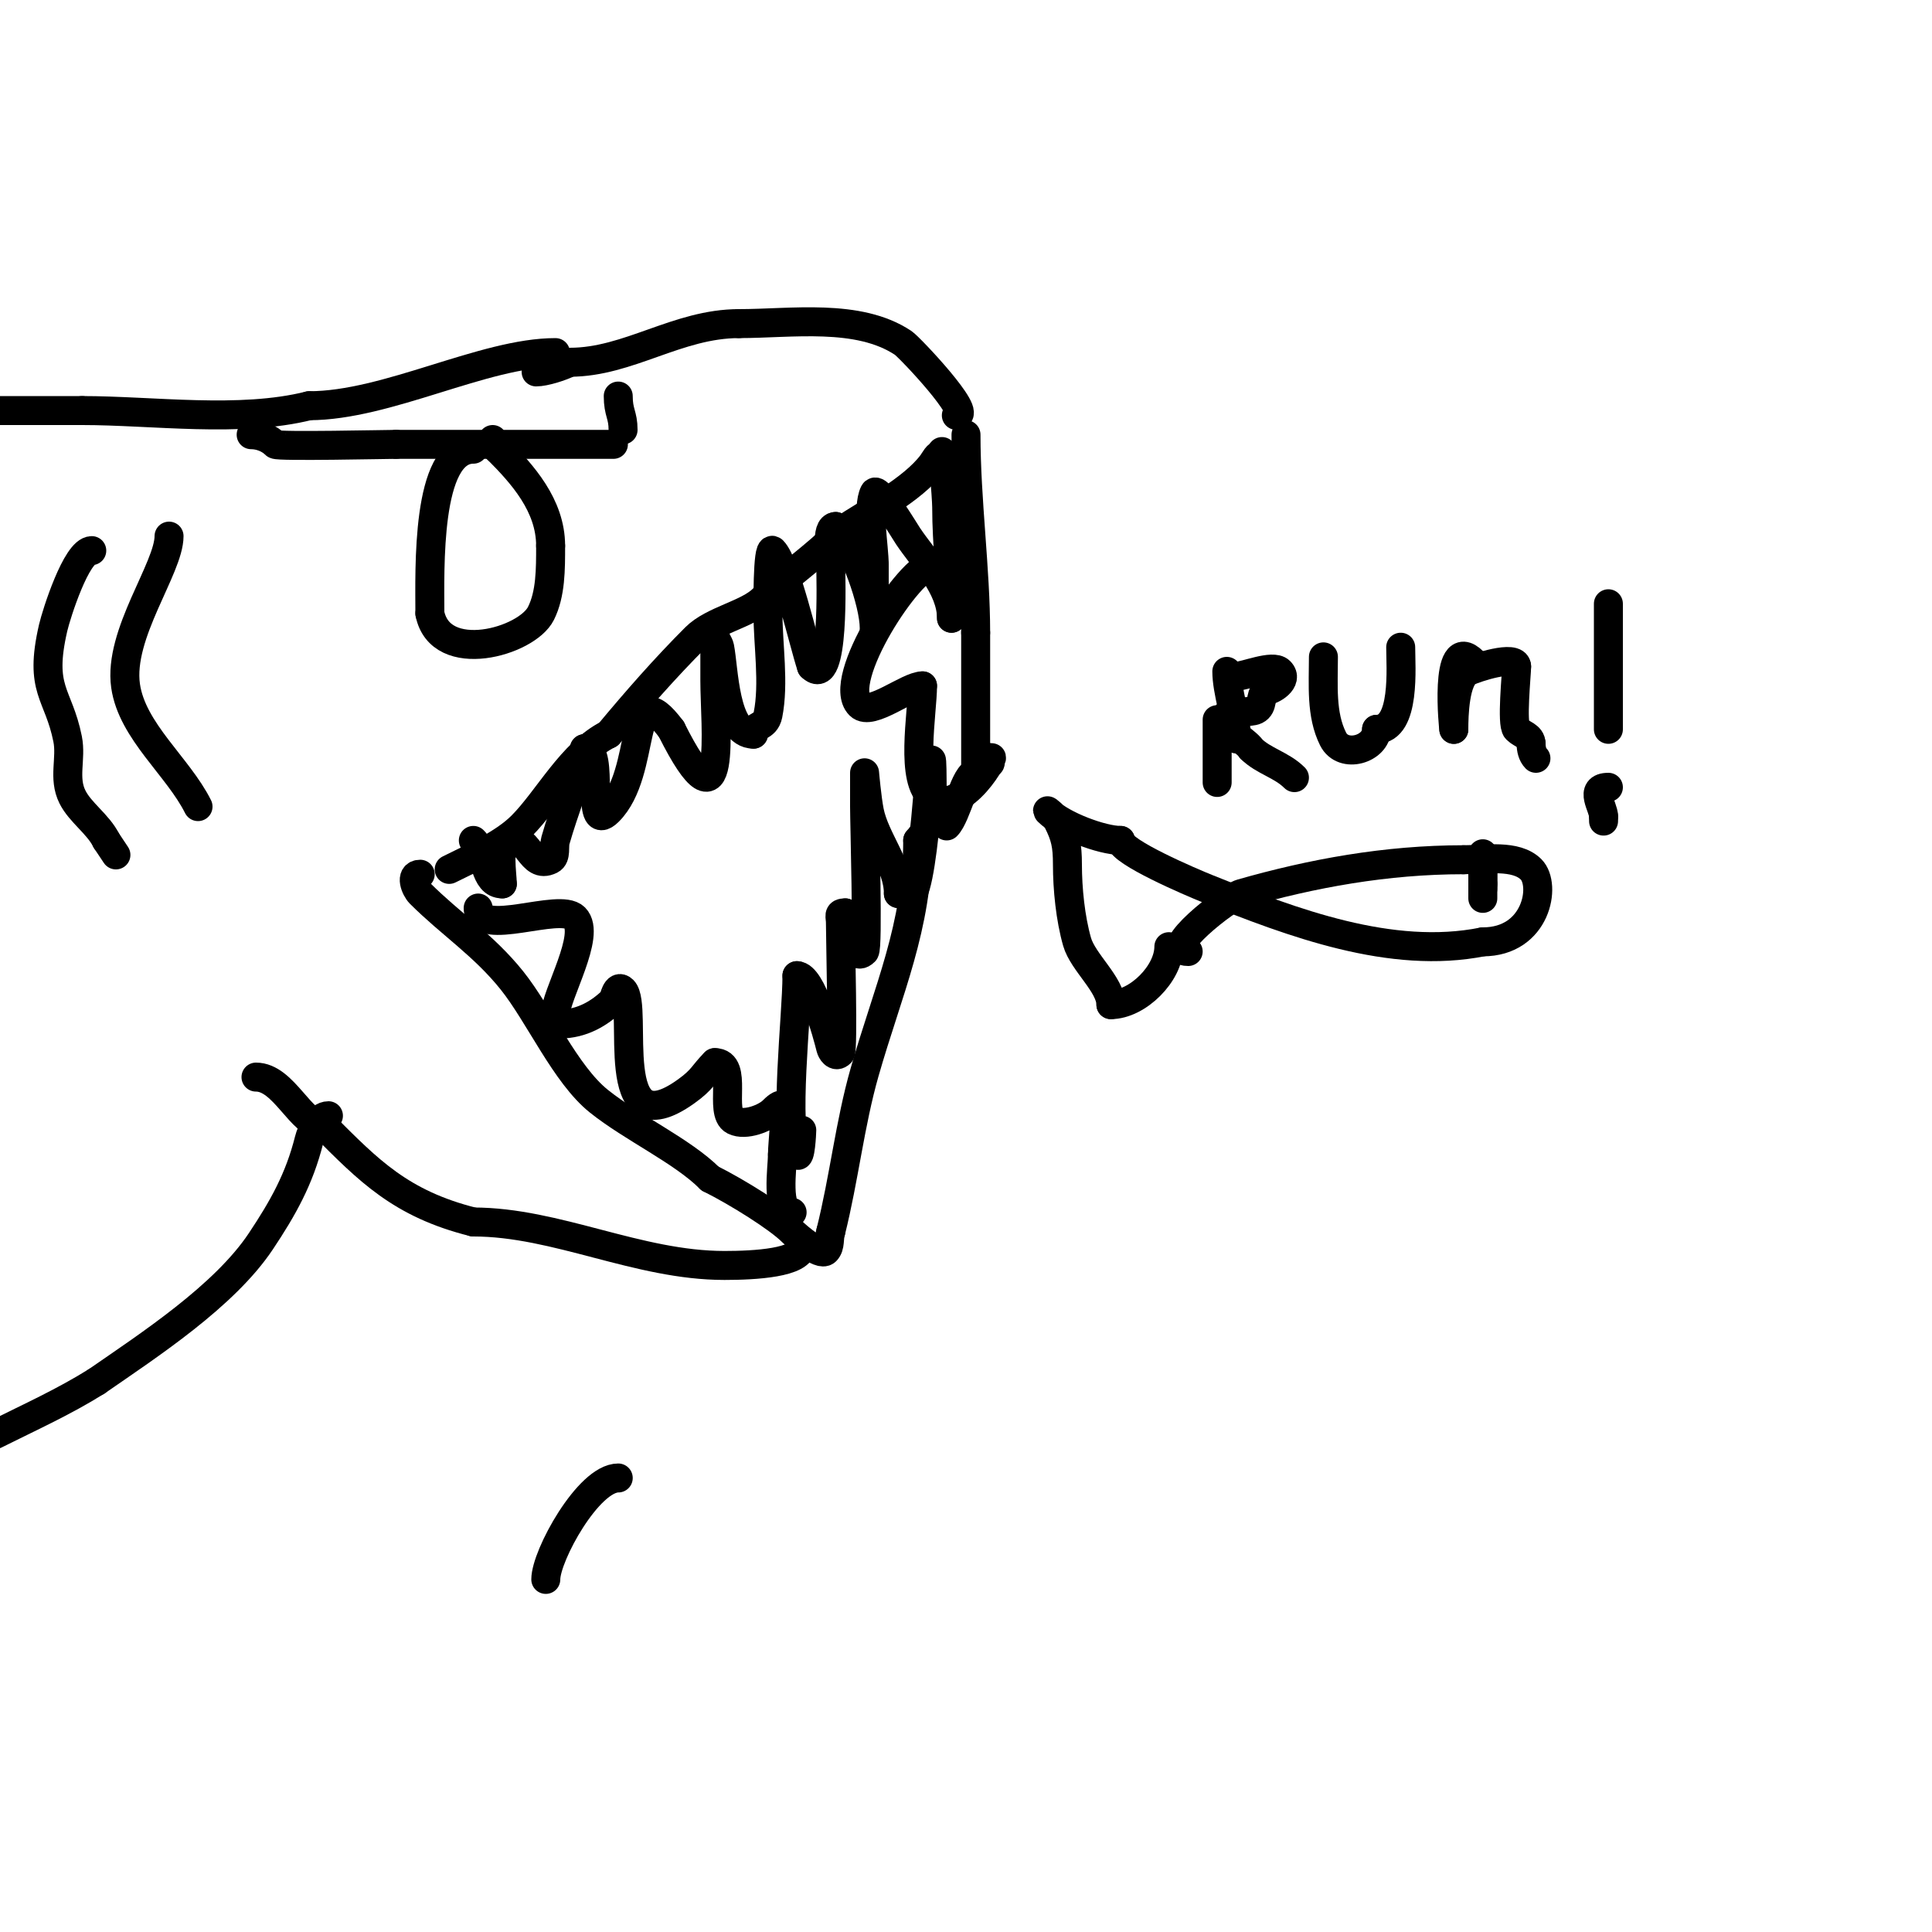 <svg viewBox='0 0 400 400' version='1.1' xmlns='http://www.w3.org/2000/svg' xmlns:xlink='http://www.w3.org/1999/xlink'><g fill='none' stroke='#000000' stroke-width='6' stroke-linecap='round' stroke-linejoin='round'><path d='M93,180c4.687,-2.344 11.194,-5.194 15,-9c5.445,-5.445 10.35,-15.175 18,-19'/><path d='M126,152c5.832,-6.998 11.721,-13.721 18,-20c3.631,-3.631 10.765,-4.765 14,-8c4.759,-4.759 10.534,-8.534 16,-14'/><path d='M174,110c6.192,-4.128 14.956,-8.607 19,-14c0.566,-0.754 1.057,-2 2,-2'/><path d='M195,94c0,-3.19 1,9.06 1,11c0,7.872 1,15.06 1,23'/><path d='M197,128c0,-6.437 -5.779,-12.168 -9,-17c-0.667,-1 -6.298,-10.405 -7,-9c-1.533,3.065 0,11.15 0,15'/><path d='M181,117c0,3 0,6 0,9c0,1.333 0,5.333 0,4c0,-5.164 -4.231,-17.231 -8,-21'/><path d='M173,109c-2.186,0 -1,6.458 -1,8c0,2.554 0.858,25.858 -4,21'/><path d='M168,138c-1.629,-4.888 -5.306,-21.306 -8,-24c-1.159,-1.159 -1,12.377 -1,13c0,6.504 1.305,14.477 0,21c-0.549,2.747 -3,1.902 -3,4'/><path d='M156,152c-6.03,0 -6.116,-13.58 -7,-18c-0.146,-0.731 -1,-2 -1,-2c0,0 0,6 0,9c0,9.133 2.744,33.487 -9,10'/><path d='M139,151c-9.147,-12.196 -4.793,8.793 -13,17c-5.069,5.069 -0.506,-13 -5,-13'/><path d='M121,155c-1.621,6.483 -4.171,12.599 -6,19c-0.378,1.321 0.229,3.385 -1,4c-4.271,2.136 -4.491,-5.503 -9,-4c-2.077,0.692 -1,7.102 -1,9'/><path d='M104,183c-3.868,0 -3.128,-6.128 -6,-9'/><path d='M200,90c0,13.552 2,27.92 2,41'/><path d='M202,131c0,9.667 0,19.333 0,29'/><path d='M202,160c-2.183,0 -3.895,8.895 -6,11'/><path d='M87,181c-2.206,0 -0.979,3.021 0,4c6.297,6.297 13.146,10.682 19,18c5.677,7.096 11.049,19.439 18,25c6.952,5.562 17.295,10.295 23,16'/><path d='M147,244c5.792,2.896 14.139,8.139 17,11c0.881,0.881 5.811,5.189 7,4c0.972,-0.972 0.565,-2.696 1,-4'/><path d='M172,255c2.778,-11.111 3.964,-22.373 7,-33c4.831,-16.909 11,-30.15 11,-48'/><path d='M190,174c1.061,-1.061 4.027,-6 5,-6'/><path d='M99,188c0,6.196 16.808,-1.192 20,2c3.503,3.503 -4,16.035 -4,20c0,1.333 -0.567,2 1,2'/><path d='M116,212c4.439,0 8.185,-2.185 11,-5c0.098,-0.098 0.626,-3.374 2,-2c3.363,3.363 -3.813,33.009 13,21c3.605,-2.575 3.459,-3.459 6,-6'/><path d='M148,220c4.94,0 0.769,10.384 4,12c2.302,1.151 6.509,-0.509 8,-2c0.527,-0.527 1.764,-1.707 2,-1c0.844,2.531 0,7.412 0,10'/><path d='M162,239c0,2.722 -1.446,12 2,12'/><path d='M166,234c0,0.53 -0.303,6.394 -1,5c-2.779,-5.557 0,-28.68 0,-37'/><path d='M165,202c3.035,0 6.254,12.015 7,15c0.137,0.55 0.932,2.068 2,1c0.612,-0.612 0,-23.182 0,-27c0,-1.333 -0.567,-2 1,-2'/><path d='M175,189c0.769,0 0.913,11.087 4,8c0.786,-0.786 0,-26.268 0,-30c0,-2.333 0,-7 0,-7c0,0 0.473,5.365 1,8c1.151,5.753 6,11.109 6,17'/><path d='M186,185c0.266,0 2.917,0.165 3,0c3.166,-6.332 4,-44.46 4,-19c0,1.333 0,2.667 0,4'/><path d='M193,117c-4.429,0 -20.174,23.826 -15,29c2.328,2.328 9.952,-4 13,-4'/><path d='M191,142c0,5.571 -2.699,19.867 2,23c6.298,4.198 13.859,-9.859 12,-8'/><path d='M205,157l0,1'/><path d='M198,86c3.681,0 -9.698,-14.132 -11,-15c-9.297,-6.198 -23.173,-4 -34,-4'/><path d='M153,67c-12.718,0 -22.868,8 -35,8'/><path d='M118,75c-1.848,0.924 -5.208,2 -7,2'/><path d='M115,73c-14.818,0 -34.833,11 -51,11'/><path d='M64,84c-14.383,3.596 -32.352,1 -47,1'/><path d='M17,85c-5.667,0 -11.333,0 -17,0'/><path d='M166,258c0,3.462 -9.71,4 -16,4c-17.977,0 -34.737,-9 -52,-9'/><path d='M98,253c-15.072,-3.768 -21.716,-10.716 -31,-20'/><path d='M67,233c-4.72,0 -8.17,-10 -14,-10'/><path d='M68,231c-2.008,0 -3.538,3.151 -4,5c-2.031,8.124 -5.429,14.143 -10,21c-7.562,11.343 -23.115,21.464 -34,29'/><path d='M20,286c-6.892,4.307 -13.768,7.384 -21,11'/><path d='M98,93c-9.842,0 -9,24.989 -9,34'/><path d='M89,127c2.18,10.898 20.049,5.902 23,0c2.025,-4.05 2,-9.152 2,-14'/><path d='M114,113c0,-8.386 -5.879,-14.879 -11,-20'/><path d='M103,93c-0.527,-0.527 -1,-1.255 -1,-2'/><path d='M52,90c1.795,0 3.731,0.731 5,2c0.5,0.5 23.166,0 25,0'/><path d='M82,92c15,0 30,0 45,0'/><path d='M246,197c-6.038,0 8.108,-11.174 11,-12c14.665,-4.19 29.976,-7 46,-7'/><path d='M303,178c4.477,0 10.84,-1.16 14,2c3.21,3.21 1.148,15 -10,15'/><path d='M307,195c-18.948,3.79 -39.395,-3.958 -57,-11c-3.385,-1.354 -18,-7.605 -18,-10'/><path d='M232,174c-3.875,0 -12.112,-3.112 -15,-6c-0.667,-0.667 1.578,1.157 2,2c1.571,3.142 2,4.942 2,9c0,5.023 0.61,11.137 2,16c1.216,4.255 7,8.873 7,13'/><path d='M230,208c5.531,0 12,-6.444 12,-12'/><path d='M254,139c0,4.194 2,9.364 2,14'/><path d='M256,140c1.74,0 7.518,-2.482 9,-1c1.855,1.855 -1.645,4 -3,4'/><path d='M262,143c-1.257,1.257 -0.387,3.193 -2,4c-1.123,0.562 -5.236,0.236 -6,1c-2.173,2.173 4.28,5.56 5,7'/><path d='M259,155c2.562,2.562 6.351,3.351 9,6'/><path d='M252,149c0,4.333 0,8.667 0,13'/><path d='M274,136c0,5.846 -0.538,11.924 2,17c2.097,4.194 9,2.057 9,-2'/><path d='M285,151c6.068,0 5,-12.976 5,-17'/><path d='M305,137c-6.183,-6.183 -4,14.644 -4,14'/><path d='M301,151c0,-2.823 0.17,-10.585 3,-12c1.391,-0.695 10,-3.559 10,-1'/><path d='M314,138c0,1.497 -1.073,11.927 0,13c1.072,1.072 3,1.335 3,3'/><path d='M317,154c0,1.054 0.255,2.255 1,3'/><path d='M333,125c0,8.667 0,17.333 0,26'/><path d='M333,163c-4.147,0 -1,4.06 -1,6'/><path d='M332,169l0,1'/><path d='M307,184c0,-1.333 0,-2.667 0,-4'/><path d='M307,180c0,-7.416 0,-0.205 0,3'/><path d='M307,183c0,1 0,2 0,3'/><path d='M129,89c0,-3.156 -1,-3.531 -1,-7'/><path d='M35,111c0,6.647 -10.536,20.247 -9,31c1.339,9.375 10.853,16.707 15,25'/><path d='M19,114c-3.149,0 -7.323,13.064 -8,16c-2.99,12.958 1.097,13.484 3,23c0.817,4.083 -0.963,8.074 1,12c1.629,3.258 5.298,5.596 7,9'/><path d='M22,174l2,3'/><path d='M113,327c0,-4.961 8.84,-21 15,-21'/></g>
</svg>
